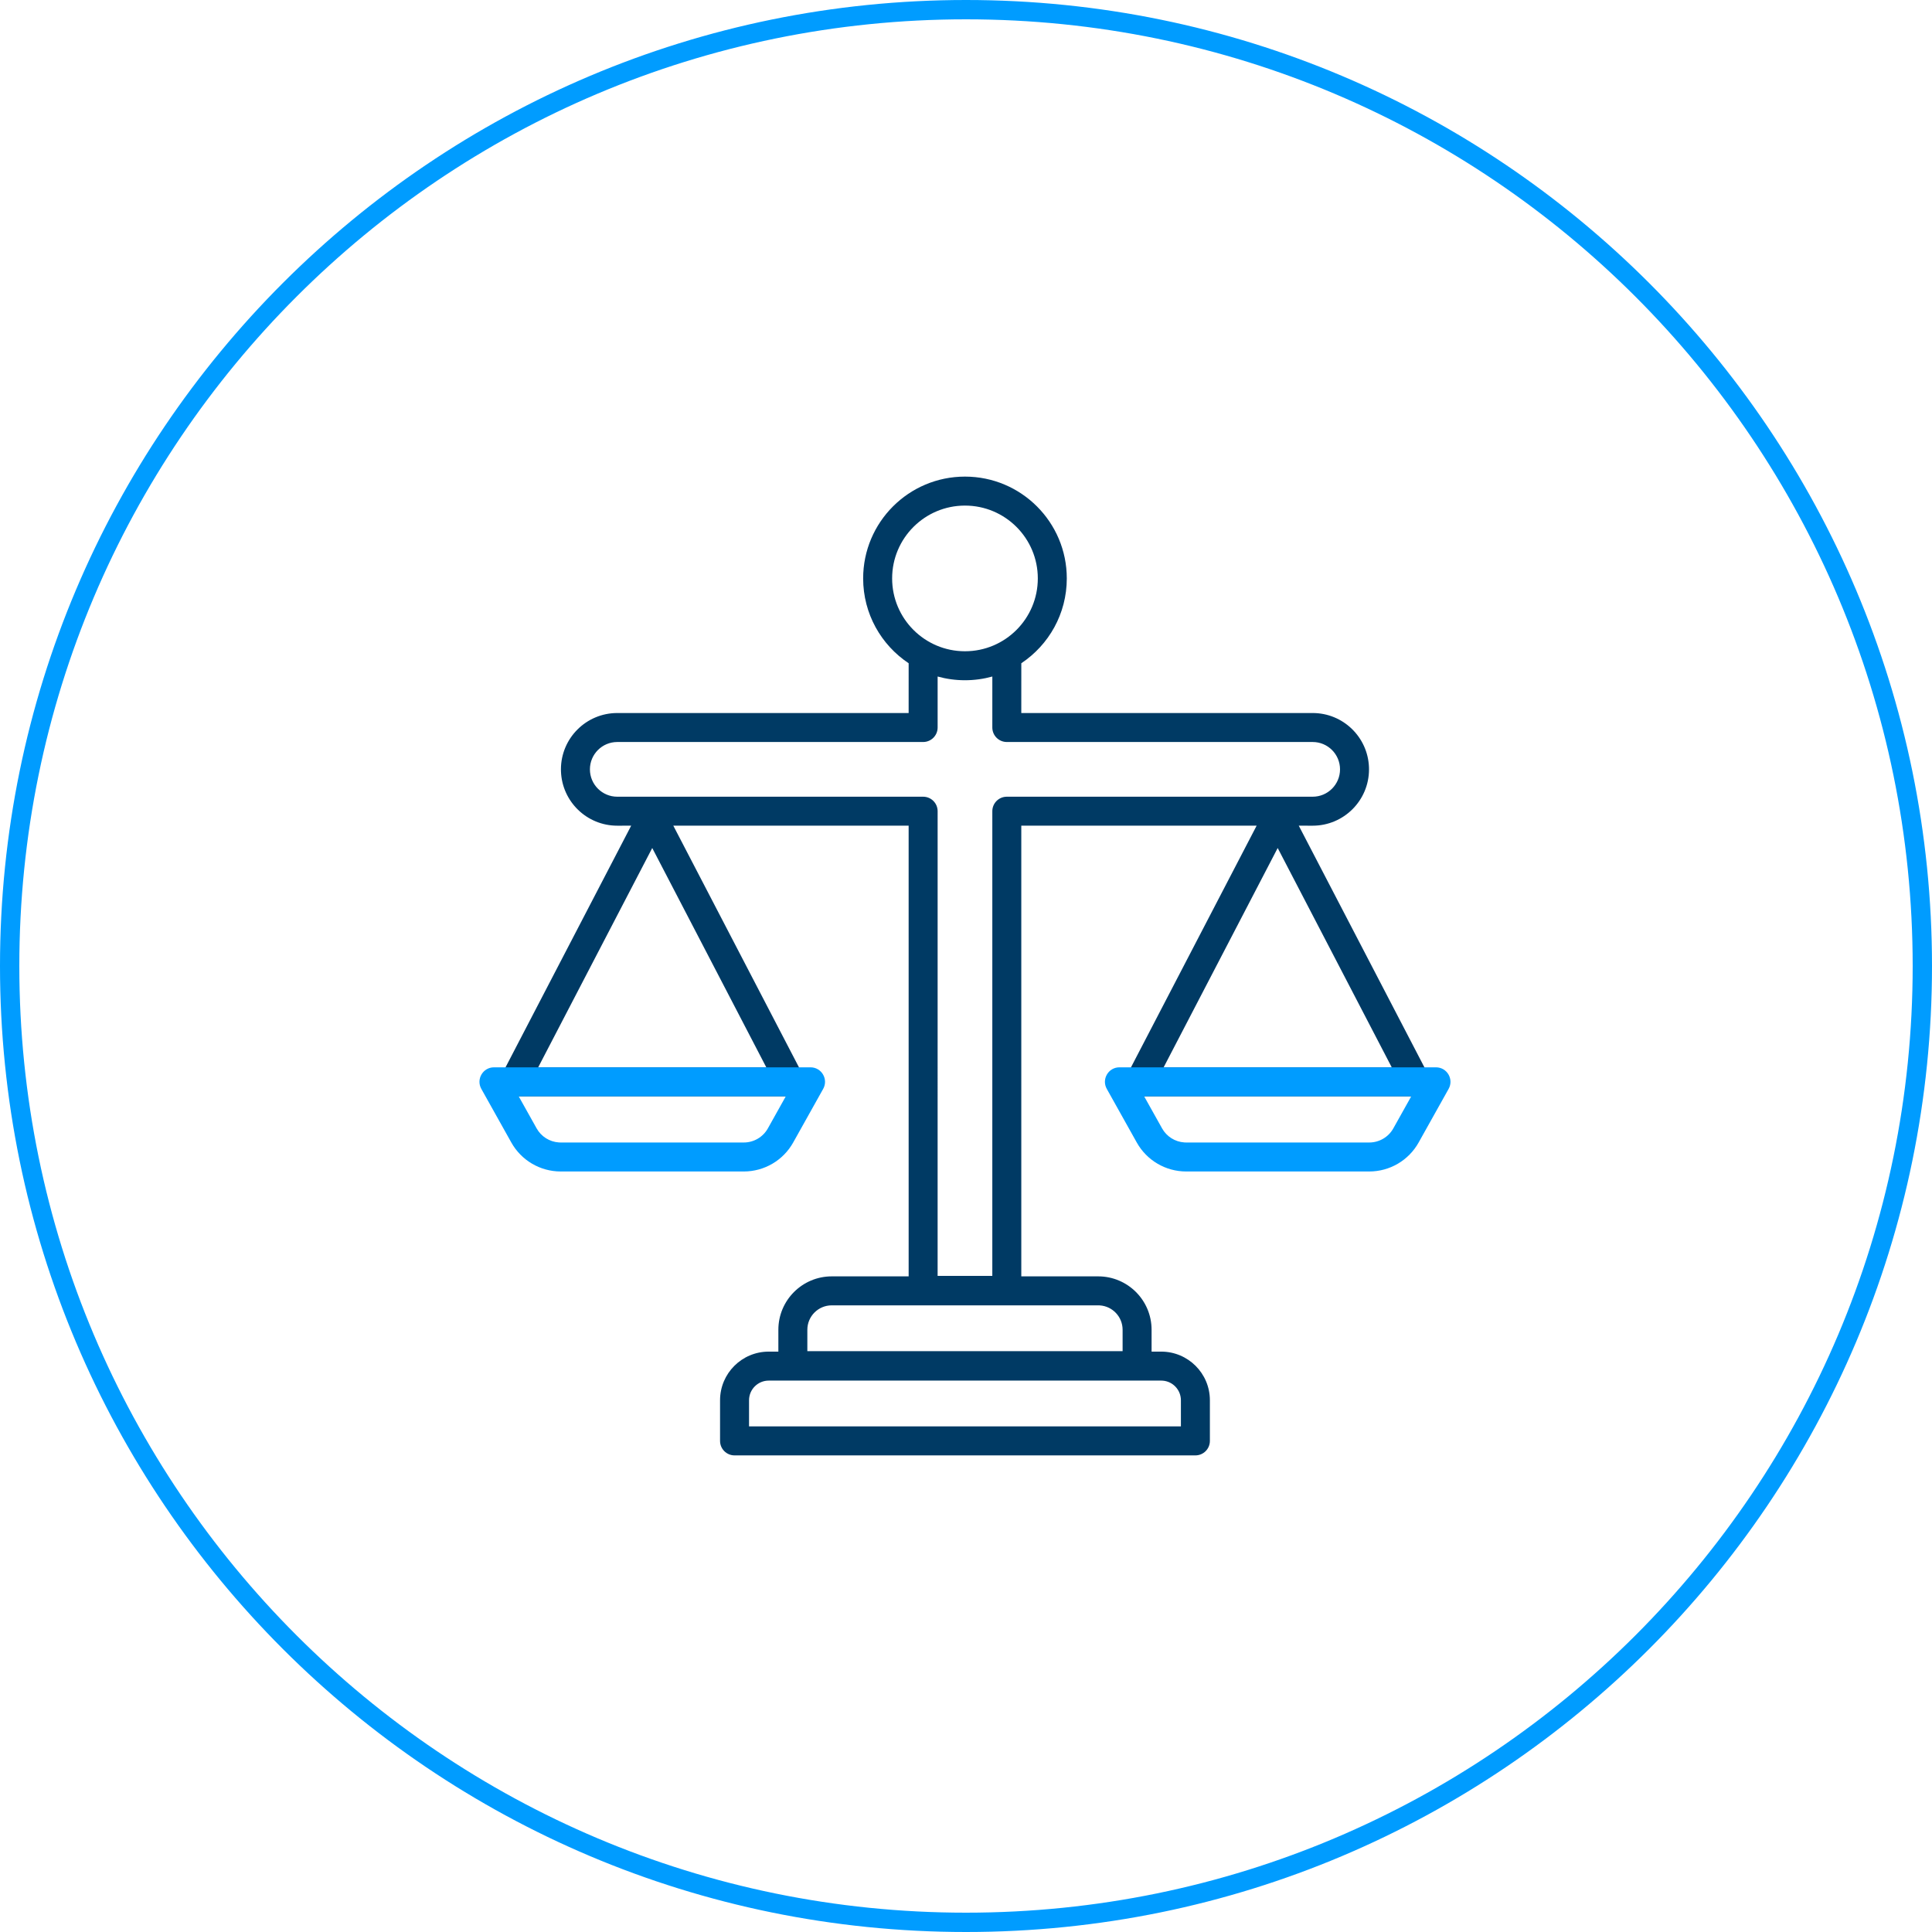 <?xml version="1.0" encoding="UTF-8"?> <svg xmlns="http://www.w3.org/2000/svg" xmlns:xlink="http://www.w3.org/1999/xlink" width="200px" height="200px" viewBox="0 0 200 200" version="1.1"><title>icon2-4</title><g id="icon2-4" stroke="none" stroke-width="1" fill="none" fill-rule="evenodd"><g id="编组" fill-rule="nonzero"><path d="M100,0 C155.228,0 200,44.772 200,100 C200,155.228 155.228,200 100,200 C44.772,200 0,155.228 0,100 C0,44.772 44.772,0 100,0 Z M100,2 C45.877,2 2,45.877 2,100 C2,154.123 45.877,198 100,198 C154.123,198 198,154.123 198,100 C198,45.877 154.123,2 100,2 Z" id="Stroke-1" fill="#009CFF"></path><path d="M99.894,49.338 C105.715,49.338 110.434,54.057 110.434,59.878 C110.434,63.543 108.564,66.77 105.726,68.659 L105.724,73.812 L135.887,73.812 C139.034,73.812 141.597,76.303 141.715,79.42 L141.719,79.644 C141.719,82.864 139.108,85.475 135.887,85.475 L134.448,85.474 L147.875,111.296 C148.394,112.295 147.67,113.488 146.544,113.488 L117.99,113.488 C116.865,113.488 116.14,112.295 116.66,111.296 L130.086,85.474 L105.724,85.474 L105.725,132.128 L113.684,132.129 C116.737,132.129 119.212,134.604 119.212,137.658 L119.212,139.918 L120.209,139.919 C122.992,139.919 125.247,142.175 125.247,144.957 L125.247,149.162 C125.247,149.99 124.576,150.662 123.747,150.662 L76.04,150.662 C75.212,150.662 74.54,149.99 74.54,149.162 L74.54,144.957 C74.54,142.175 76.796,139.919 79.579,139.919 L80.576,139.918 L80.576,137.658 C80.576,134.604 83.051,132.129 86.104,132.129 L94.063,132.128 L94.062,85.474 L69.701,85.474 L83.128,111.296 C83.647,112.295 82.923,113.488 81.797,113.488 L53.244,113.488 C52.118,113.488 51.394,112.295 51.913,111.296 L65.339,85.474 L63.9,85.475 C60.754,85.475 58.19,82.984 58.073,79.867 L58.068,79.644 C58.068,76.423 60.679,73.812 63.9,73.812 L94.062,73.812 L94.063,68.659 C91.224,66.771 89.353,63.543 89.353,59.878 C89.353,54.057 94.073,49.338 99.894,49.338 Z M120.209,142.919 L79.579,142.919 C78.453,142.919 77.54,143.831 77.54,144.957 L77.54,147.661 L122.247,147.661 L122.247,144.957 C122.247,143.883 121.416,143.002 120.361,142.925 L120.209,142.919 Z M113.684,135.129 L86.104,135.129 C84.708,135.129 83.576,136.261 83.576,137.658 L83.576,139.871 L116.212,139.871 L116.212,137.658 C116.212,136.317 115.169,135.22 113.85,135.134 L113.684,135.129 Z M99.894,70.418 C98.913,70.418 97.964,70.284 97.063,70.033 L97.063,75.312 C97.063,76.141 96.391,76.812 95.563,76.812 L63.9,76.812 C62.336,76.812 61.068,78.08 61.068,79.644 C61.068,81.207 62.336,82.475 63.9,82.475 L95.563,82.475 C96.391,82.475 97.063,83.146 97.063,83.975 L97.062,132.08 L102.724,132.08 L102.725,83.975 C102.725,83.195 103.32,82.554 104.081,82.482 L104.225,82.475 L135.887,82.475 C137.452,82.475 138.719,81.207 138.719,79.644 C138.719,78.08 137.452,76.812 135.887,76.812 L104.225,76.812 C103.397,76.812 102.725,76.141 102.725,75.312 L102.726,70.033 C101.825,70.284 100.875,70.418 99.894,70.418 Z M67.52,87.785 L55.714,110.488 L79.326,110.488 L67.52,87.785 Z M132.266,87.785 L120.46,110.488 L144.072,110.488 L132.266,87.785 Z M99.894,52.338 C95.73,52.338 92.353,55.714 92.353,59.878 C92.353,64.042 95.73,67.418 99.894,67.418 C104.058,67.418 107.434,64.042 107.434,59.878 C107.434,55.714 104.058,52.338 99.894,52.338 Z" id="形状结合" fill="#003A64"></path><path d="M83.905,110.489 C85.051,110.489 85.774,111.721 85.215,112.721 L82.109,118.274 C81.074,120.125 79.12,121.271 76.999,121.271 L58.042,121.271 C55.922,121.271 53.967,120.124 52.933,118.274 L49.827,112.721 C49.268,111.721 49.991,110.489 51.136,110.489 L83.905,110.489 Z M81.347,113.489 L53.693,113.489 L55.552,116.81 C56.024,117.656 56.891,118.2 57.849,118.264 L58.042,118.271 L76.999,118.271 C78.033,118.271 78.986,117.712 79.491,116.809 L81.347,113.489 Z M148.652,110.489 C149.798,110.489 150.52,111.721 149.961,112.721 L146.855,118.274 C145.82,120.125 143.866,121.271 141.746,121.271 L122.789,121.271 C120.668,121.271 118.713,120.124 117.679,118.274 L114.574,112.721 C114.015,111.721 114.737,110.489 115.883,110.489 L148.652,110.489 Z M146.094,113.489 L118.44,113.489 L120.298,116.81 C120.771,117.656 121.638,118.2 122.596,118.264 L122.789,118.271 L141.746,118.271 C142.78,118.271 143.732,117.712 144.237,116.809 L146.094,113.489 Z" id="形状结合" fill="#009CFF"></path></g></g></svg> 
